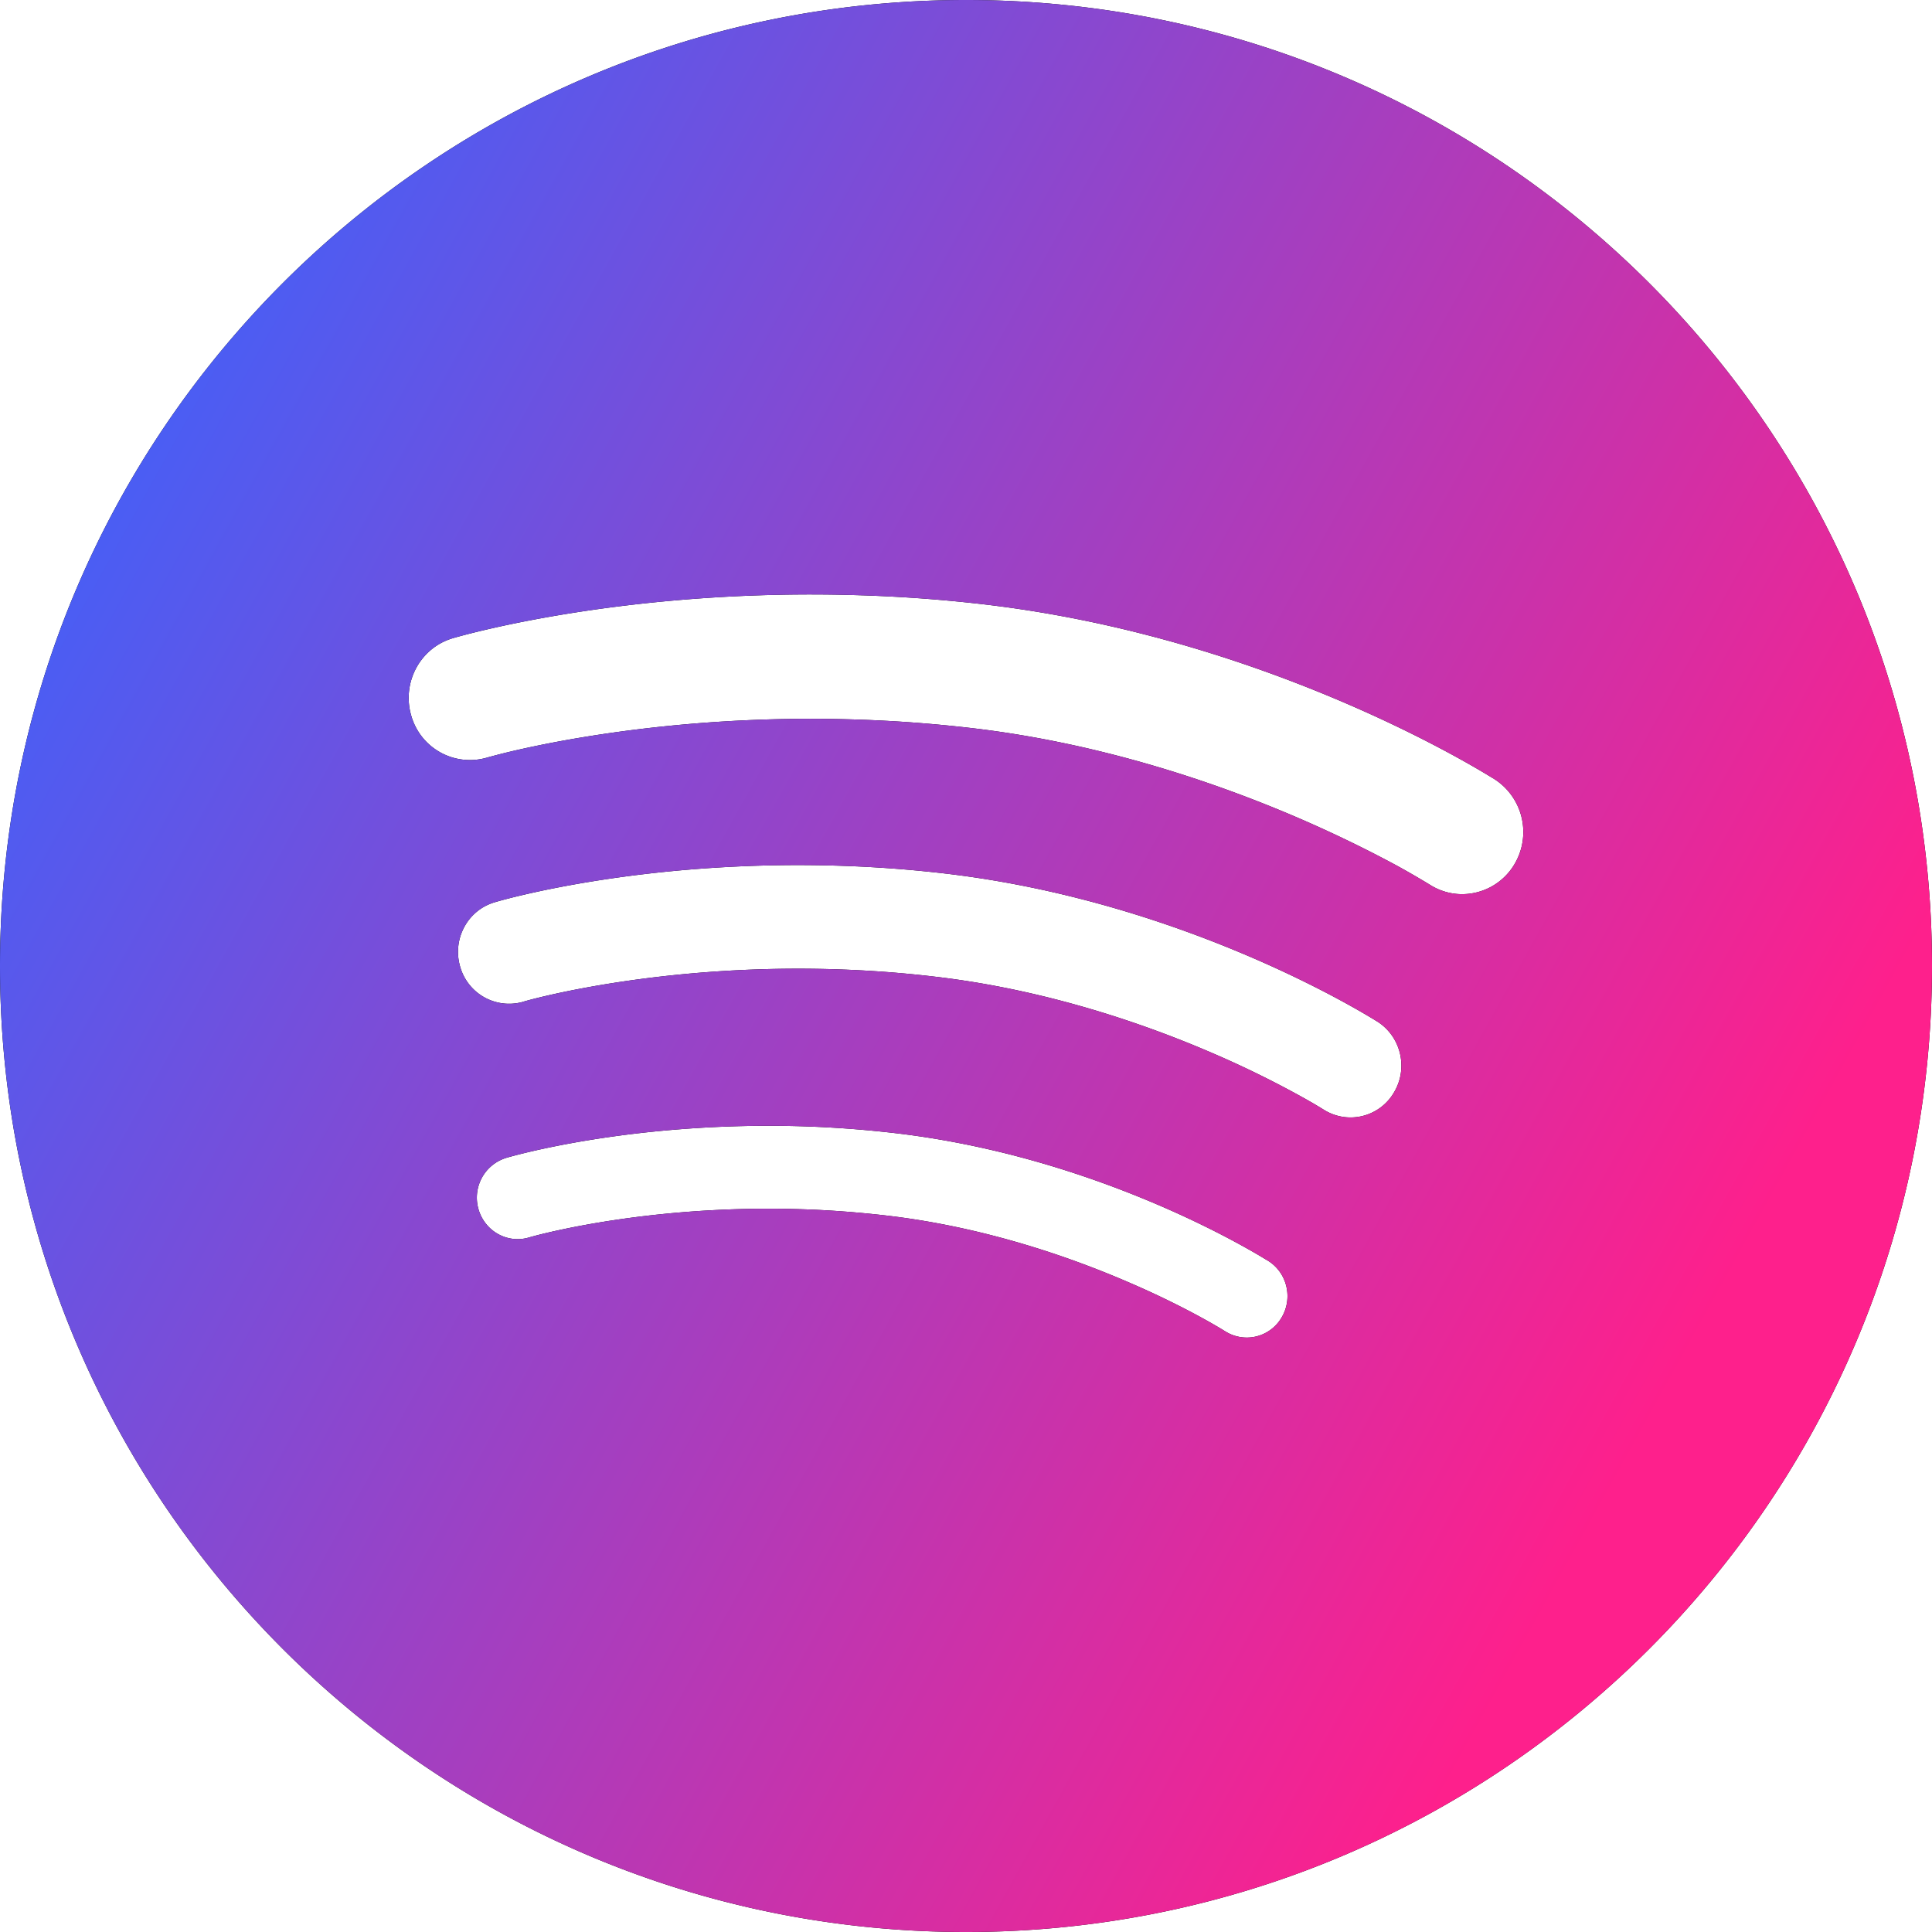 <svg width="50" height="50" viewBox="0 0 50 50" xmlns="http://www.w3.org/2000/svg" xmlns:xlink="http://www.w3.org/1999/xlink"><defs><linearGradient x1="1.582%" y1="32.511%" x2="82.85%" y2="77.575%" id="b"><stop stop-color="#485EF5" offset="0%"/><stop stop-color="#FE208C" offset="100%"/></linearGradient><path d="M240 188c13.807 0 25 11.193 25 25s-11.193 25-25 25-25-11.193-25-25 11.193-25 25-25zm-4.15 29.151c-4.502-.147-7.68.794-7.75.815a1.077 1.077 0 0 0-.716 1.331c.165.568.75.895 1.308.728.001 0 .156-.047.492-.126 1.003-.234 3.466-.708 6.6-.603.697.023 1.425.077 2.182.165 2.466.29 4.672 1.045 6.248 1.727.79.339 1.422.662 1.852.896.43.234.638.369.64.369a1.043 1.043 0 0 0 1.453-.341c.309-.502.16-1.164-.335-1.479l-.03-.018-.03-.018-.15-.09c-.905-.536-4.621-2.607-9.408-3.177a28.63 28.63 0 0 0-2.356-.179zm.93-6.744c-5.212-.173-8.89.916-8.978.944-.7.205-1.1.95-.895 1.661a1.317 1.317 0 0 0 1.635.913c.002-.002.176-.054.56-.145 1.153-.27 3.987-.814 7.592-.693.802.027 1.642.087 2.51.19 2.834.332 5.372 1.198 7.185 1.982a25.795 25.795 0 0 1 2.395 1.18l.21.12.083.05c.125.073.171.105.172.104a1.3 1.3 0 0 0 1.817-.424c.387-.627.2-1.453-.416-1.848-.094-.053-4.807-3.073-11.145-3.829a32.284 32.284 0 0 0-2.726-.205zm.532-7c-5.905-.197-10.14.98-10.564 1.101l-.033.01c-.84.249-1.32 1.144-1.074 1.997a1.579 1.579 0 0 0 1.962 1.092s.04-.012.15-.041c.78-.21 4.5-1.111 9.456-.943.944.031 1.934.102 2.958.222 3.338.392 6.327 1.414 8.464 2.337 1.07.463 1.926.9 2.508 1.214a22.098 22.098 0 0 1 .863.499c.244.156.516.236.785.245a1.577 1.577 0 0 0 1.395-.754 1.628 1.628 0 0 0-.511-2.225l-.05-.03c-.633-.39-5.996-3.637-13.094-4.483a37.91 37.91 0 0 0-3.215-.241z" id="a"/></defs><g transform="translate(-215 -188)" fill-rule="nonzero" fill="none"><use fill="#000" xlink:href="#a"/><use fill="url(#b)" xlink:href="#a"/></g></svg>